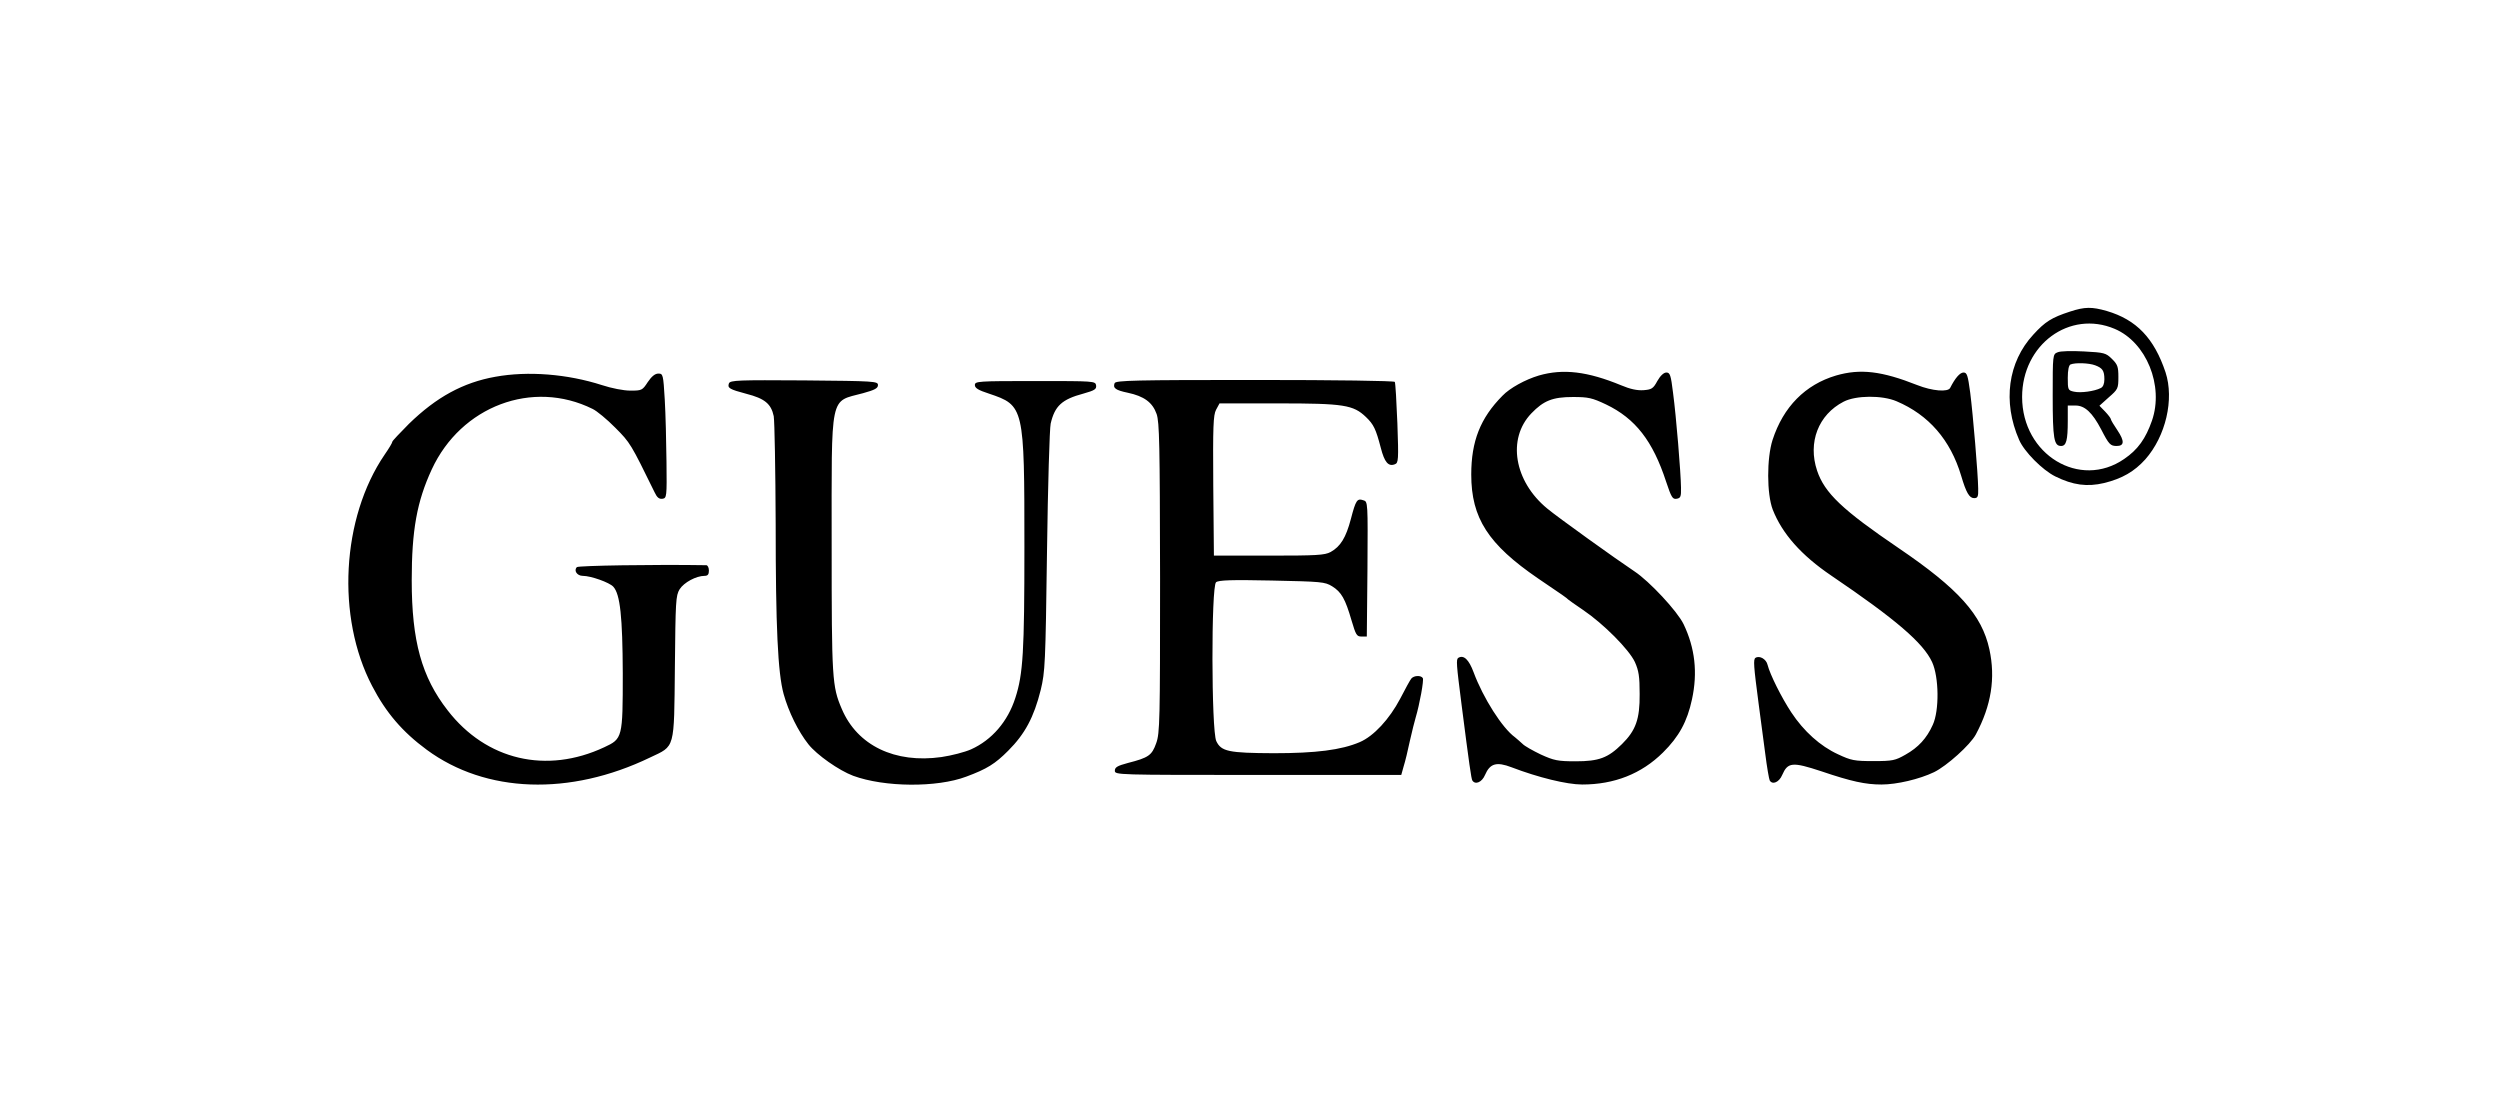 <svg width="238" height="105" viewBox="0 0 238 105" fill="none" xmlns="http://www.w3.org/2000/svg">
<rect width="238" height="105" fill="white"/>
<path d="M197.057 29.666C195.314 30.234 194.699 30.619 193.572 31.855C191.152 34.47 190.64 38.261 192.218 41.869C192.69 42.983 194.433 44.747 195.663 45.355C197.344 46.186 198.697 46.368 200.317 45.983C202.039 45.558 203.187 44.889 204.232 43.733C206.18 41.524 207 38.017 206.159 35.443C205.073 32.2 203.392 30.436 200.563 29.605C199.148 29.2 198.471 29.2 197.057 29.666V29.666ZM201.321 31.308C204.335 32.585 206.016 36.72 204.868 40.044C204.273 41.747 203.535 42.801 202.223 43.693C198 46.612 192.505 43.288 192.505 37.794C192.505 32.808 197.016 29.484 201.321 31.308V31.308Z" fill="black"/>
<path d="M195.889 33.538C195.417 33.721 195.417 33.781 195.417 37.693C195.417 41.788 195.54 42.457 196.217 42.457C196.709 42.457 196.852 41.93 196.852 40.065V38.606H197.59C198.472 38.606 199.189 39.275 200.03 40.876C200.768 42.315 200.911 42.457 201.506 42.457C202.244 42.457 202.264 41.991 201.588 40.977C201.239 40.47 200.952 39.984 200.952 39.903C200.952 39.822 200.706 39.497 200.399 39.173L199.866 38.626L200.768 37.815C201.629 37.065 201.67 36.984 201.67 35.889C201.67 34.896 201.588 34.694 201.055 34.166C200.481 33.599 200.317 33.558 198.39 33.457C197.242 33.396 196.135 33.416 195.889 33.538V33.538ZM199.456 34.775C200.153 35.038 200.337 35.281 200.337 36.112C200.337 36.538 200.214 36.842 199.989 36.943C199.394 37.248 198.082 37.43 197.447 37.288C196.873 37.166 196.852 37.106 196.852 35.971C196.852 35.221 196.955 34.754 197.119 34.694C197.57 34.511 198.861 34.552 199.456 34.775V34.775ZM146.501 35.748C145.209 36.133 143.733 36.943 143.036 37.673C140.924 39.801 140.063 42.011 140.063 45.173C140.063 49.328 141.683 51.821 146.419 55.065C148.797 56.666 149.186 56.95 149.289 57.071C149.35 57.132 149.986 57.578 150.703 58.065C152.651 59.382 155.091 61.835 155.644 63.031C156.013 63.862 156.095 64.409 156.095 66.071C156.116 68.463 155.726 69.537 154.414 70.835C153.082 72.152 152.221 72.476 150.006 72.476C148.284 72.476 147.936 72.395 146.685 71.828C145.927 71.463 145.127 71.017 144.943 70.814C144.738 70.632 144.43 70.348 144.225 70.186C143.015 69.314 141.191 66.436 140.289 64.004C139.838 62.787 139.346 62.321 138.833 62.625C138.608 62.767 138.649 63.233 139.141 67.085C139.879 72.841 140.063 74.118 140.166 74.301C140.453 74.746 141.088 74.463 141.375 73.774C141.847 72.679 142.462 72.497 143.897 73.044C146.439 74.017 149.166 74.686 150.621 74.686C153.676 74.686 156.259 73.672 158.309 71.645C159.847 70.125 160.626 68.686 161.077 66.578C161.631 64.024 161.364 61.693 160.278 59.423C159.683 58.186 157.018 55.328 155.603 54.396C153.861 53.24 148.243 49.207 147.3 48.416C144.143 45.822 143.466 41.768 145.783 39.355C146.952 38.139 147.813 37.795 149.74 37.795C151.216 37.795 151.565 37.876 152.897 38.504C155.685 39.842 157.346 41.97 158.617 45.862C159.109 47.342 159.232 47.544 159.601 47.484C159.991 47.423 160.052 47.301 160.032 46.409C160.011 44.99 159.581 39.7 159.273 37.389C159.068 35.707 158.986 35.464 158.638 35.464C158.391 35.464 158.063 35.768 157.776 36.275C157.387 37.004 157.223 37.085 156.464 37.146C155.87 37.187 155.193 37.045 154.332 36.68C151.134 35.362 148.817 35.079 146.501 35.748V35.748ZM174.793 35.748C171.861 36.619 169.77 38.727 168.745 41.889C168.191 43.633 168.191 47.017 168.765 48.517C169.667 50.808 171.471 52.855 174.342 54.801C180.472 58.956 183.096 61.206 183.936 63.031C184.592 64.45 184.633 67.652 183.998 69.01C183.424 70.287 182.624 71.159 181.394 71.848C180.43 72.395 180.184 72.456 178.36 72.456C176.535 72.456 176.228 72.395 174.977 71.807C173.296 71.037 171.717 69.618 170.528 67.814C169.606 66.416 168.499 64.206 168.273 63.294C168.15 62.747 167.515 62.382 167.125 62.625C166.9 62.767 166.941 63.355 167.433 67.085C167.597 68.301 167.863 70.388 168.048 71.726C168.212 73.044 168.417 74.199 168.478 74.301C168.745 74.746 169.38 74.463 169.667 73.774C170.2 72.557 170.631 72.517 173.399 73.429C176.269 74.402 177.601 74.686 179.118 74.686C180.574 74.686 182.727 74.179 184.121 73.51C185.33 72.922 187.565 70.916 188.098 69.922C189.574 67.166 189.984 64.551 189.39 61.814C188.672 58.531 186.458 56.058 180.759 52.186C175.387 48.538 173.706 46.936 172.988 44.808C172.086 42.112 173.112 39.477 175.51 38.241C176.679 37.633 179.18 37.612 180.554 38.2C183.608 39.497 185.679 41.869 186.704 45.295C187.175 46.896 187.483 47.423 187.934 47.423C188.283 47.423 188.344 47.281 188.324 46.511C188.303 45.072 187.832 39.497 187.565 37.389C187.339 35.707 187.257 35.464 186.929 35.464C186.581 35.464 186.13 35.991 185.658 36.923C185.453 37.349 183.957 37.227 182.522 36.66C179.139 35.322 177.109 35.079 174.793 35.748V35.748ZM47.151 35.869C44.096 36.416 41.554 37.795 38.93 40.349C38.069 41.22 37.351 41.97 37.351 42.051C37.351 42.153 37.023 42.7 36.613 43.288C32.513 49.308 32 58.754 35.424 65.301C36.736 67.835 38.315 69.679 40.632 71.382C46.249 75.517 54.244 75.801 61.891 72.112C64.29 70.976 64.167 71.422 64.249 63.517C64.311 57.233 64.331 56.706 64.7 56.098C65.11 55.45 66.279 54.821 67.078 54.821C67.386 54.821 67.488 54.679 67.488 54.315C67.488 54.031 67.365 53.808 67.242 53.808C62.24 53.727 55.065 53.848 54.921 53.99C54.593 54.315 54.941 54.821 55.474 54.821C56.254 54.821 58.017 55.45 58.386 55.855C59.042 56.565 59.267 58.733 59.288 64.105C59.288 70.247 59.267 70.328 57.525 71.138C52.03 73.713 46.29 72.375 42.62 67.632C40.139 64.45 39.196 61.024 39.196 55.247C39.196 50.484 39.688 47.747 41.103 44.687C43.891 38.666 50.698 36.092 56.417 38.93C56.807 39.112 57.791 39.923 58.57 40.714C60.005 42.153 60.046 42.234 62.322 46.876C62.547 47.362 62.752 47.524 63.06 47.484C63.47 47.423 63.49 47.322 63.45 43.977C63.429 42.072 63.367 39.416 63.285 38.038C63.142 35.646 63.121 35.565 62.67 35.565C62.363 35.565 62.035 35.829 61.666 36.376C61.153 37.166 61.092 37.187 60.005 37.187C59.37 37.187 58.222 36.964 57.299 36.66C54.019 35.606 50.267 35.302 47.151 35.869V35.869ZM69.395 36.498C69.231 36.943 69.456 37.065 71.055 37.491C72.798 37.937 73.413 38.443 73.659 39.619C73.741 40.126 73.823 44.727 73.844 49.855C73.844 59.666 74.049 64.064 74.602 66.071C75.074 67.774 75.996 69.639 76.96 70.855C77.76 71.868 79.871 73.348 81.224 73.855C84.197 74.949 89.199 74.99 91.987 73.936C93.956 73.206 94.735 72.72 95.985 71.463C97.564 69.882 98.425 68.301 99.081 65.666C99.491 63.943 99.532 63.233 99.675 52.49C99.757 46.247 99.921 40.774 100.024 40.328C100.414 38.646 101.09 38.018 103.14 37.47C104.227 37.166 104.391 37.045 104.35 36.7C104.288 36.275 104.206 36.275 98.548 36.275C93.074 36.275 92.808 36.295 92.808 36.66C92.808 36.943 93.135 37.146 94.14 37.47C97.502 38.606 97.523 38.687 97.523 52.085C97.523 62.017 97.4 64.166 96.662 66.436C95.944 68.686 94.427 70.449 92.439 71.341C91.844 71.605 90.593 71.929 89.63 72.071C85.201 72.699 81.614 70.976 80.138 67.49C79.215 65.341 79.174 64.652 79.174 51.923C79.174 37.227 78.949 38.301 82.167 37.43C83.274 37.126 83.582 36.964 83.582 36.66C83.582 36.295 83.295 36.275 76.55 36.214C70.297 36.173 69.518 36.194 69.395 36.498V36.498ZM106.113 36.477C105.928 36.943 106.195 37.146 107.364 37.389C108.901 37.714 109.721 38.301 110.111 39.416C110.377 40.207 110.418 42.234 110.439 55.024C110.439 68.605 110.418 69.801 110.07 70.753C109.66 71.909 109.352 72.132 107.364 72.638C106.379 72.902 106.133 73.044 106.133 73.368C106.133 73.774 106.277 73.774 119.767 73.774H133.4L133.626 72.963C133.769 72.517 134.036 71.422 134.22 70.53C134.425 69.639 134.671 68.625 134.774 68.301C135.143 67.064 135.573 64.733 135.45 64.551C135.266 64.267 134.61 64.308 134.364 64.591C134.241 64.733 133.769 65.605 133.298 66.517C132.273 68.463 130.776 70.085 129.444 70.652C127.68 71.402 125.282 71.706 121.263 71.706C116.958 71.686 116.261 71.544 115.79 70.551C115.318 69.537 115.298 55.815 115.769 55.429C116.015 55.227 117.245 55.186 121.079 55.267C125.815 55.369 126.122 55.389 126.819 55.815C127.701 56.362 128.07 57.011 128.664 59.058C129.074 60.436 129.157 60.598 129.608 60.598H130.12L130.182 54.173C130.223 47.788 130.223 47.747 129.792 47.626C129.198 47.423 129.074 47.605 128.603 49.409C128.131 51.193 127.619 52.024 126.676 52.551C126.102 52.855 125.364 52.896 120.792 52.896H115.564L115.503 46.247C115.462 40.592 115.503 39.518 115.769 39.011L116.097 38.403H121.694C127.947 38.403 128.828 38.545 130.038 39.7C130.776 40.41 130.981 40.835 131.453 42.639C131.801 43.997 132.17 44.443 132.785 44.2C133.134 44.078 133.154 43.795 133.031 40.308C132.949 38.241 132.847 36.457 132.785 36.356C132.703 36.254 127.291 36.173 119.439 36.173C108.081 36.173 106.215 36.214 106.113 36.477V36.477Z" fill="black"/>
</svg>
